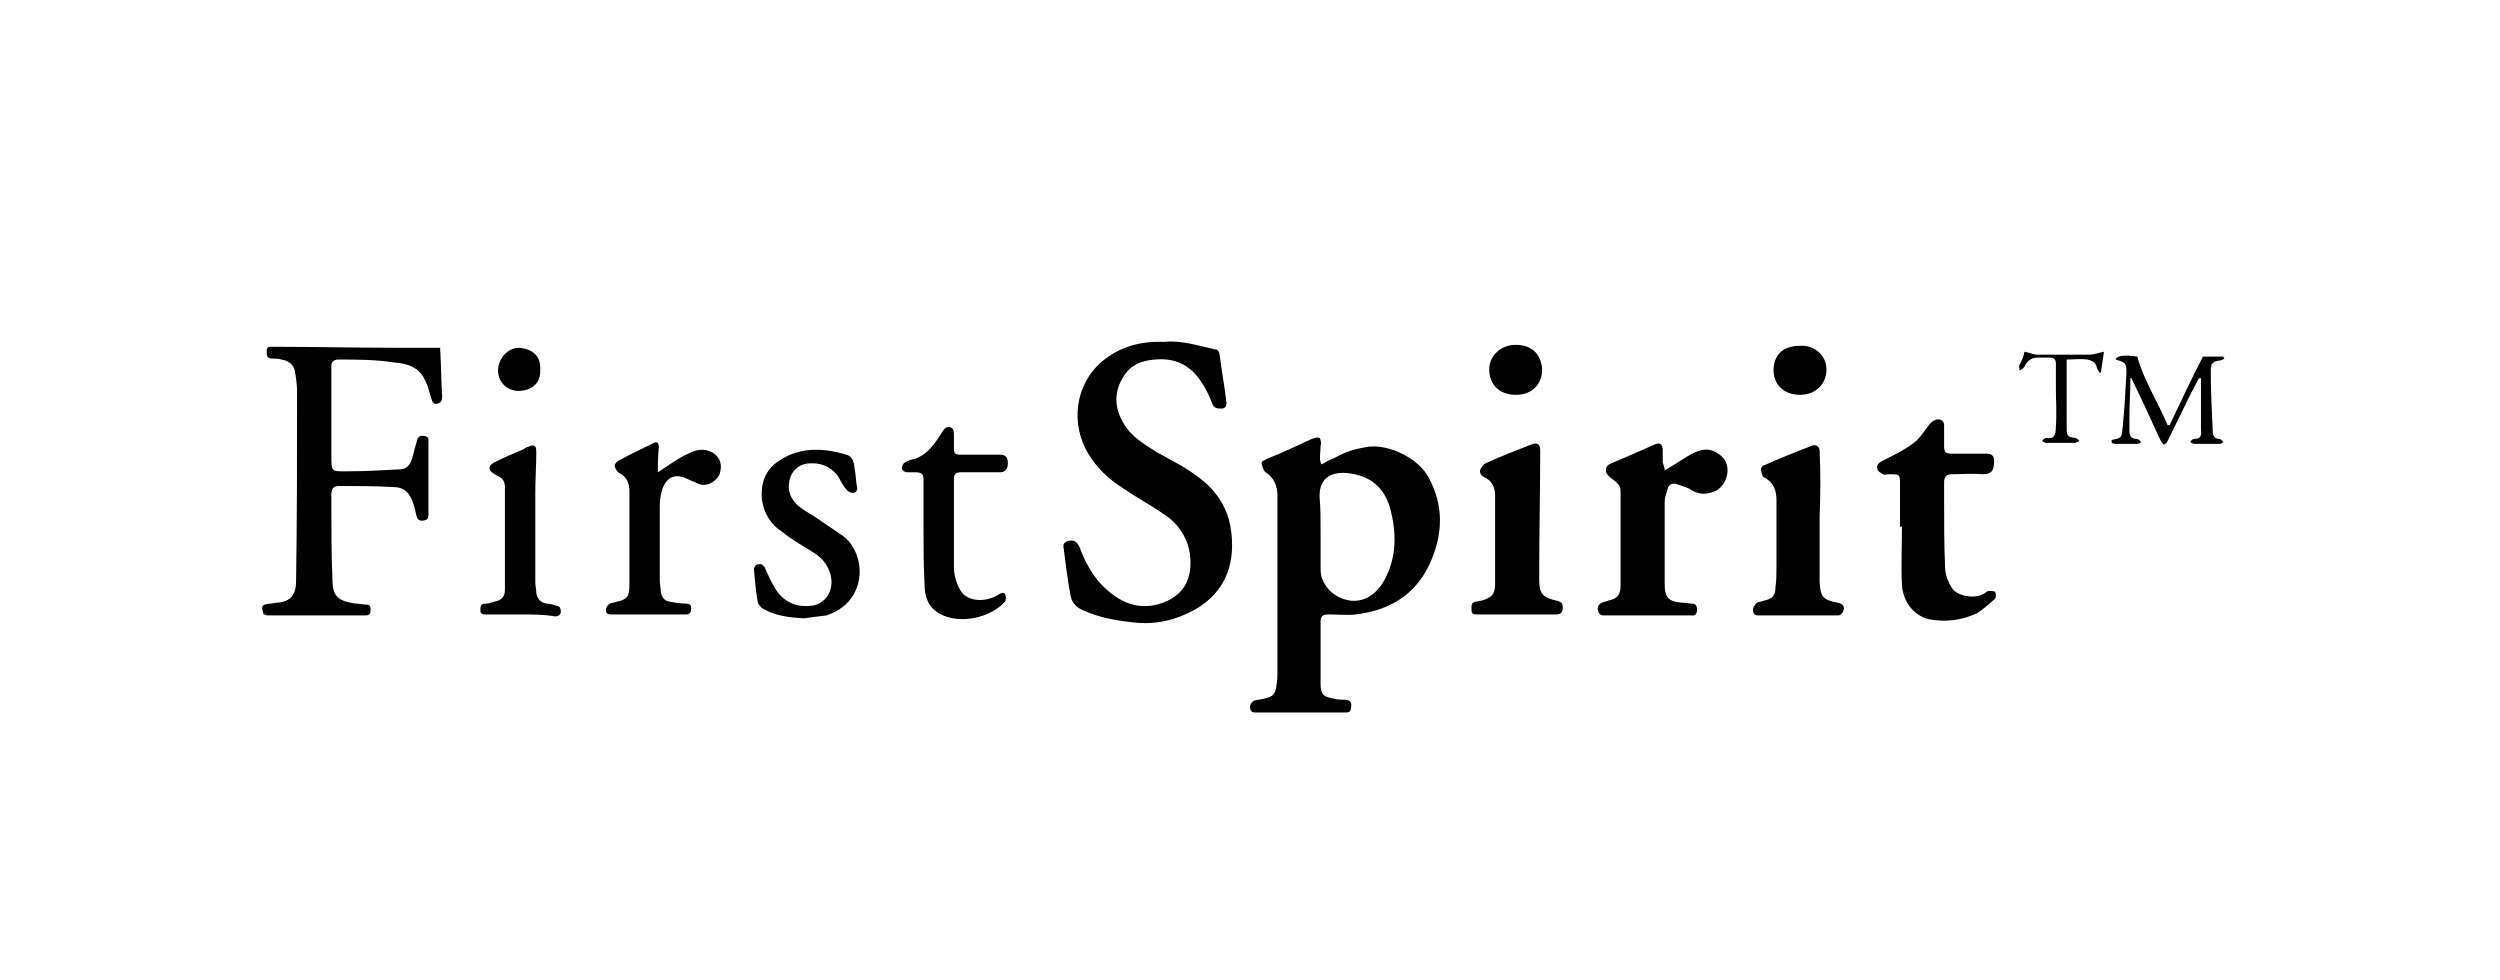 <?xml version="1.0" encoding="utf-8"?>
<!-- Generator: Adobe Illustrator 22.0.1, SVG Export Plug-In . SVG Version: 6.00 Build 0)  -->
<svg version="1.1" id="Ebene_2_1_" xmlns="http://www.w3.org/2000/svg" xmlns:xlink="http://www.w3.org/1999/xlink" x="0px" y="0px"
	 viewBox="0 0 255 100" style="enable-background:new 0 0 255 100;" xml:space="preserve">
<g id="What-Übersichtseite_1_">
	<g id="Artboard-Copy-2" transform="translate(0, -24)">
		<g id="Firstspirit-logo" transform="translate(0, 23)">
			<g id="Page-1" transform="translate(0, 1.673)">
				<path id="Fill-1" d="M134.7,53.5c0,1.2,0,2.4,0,3.6c0,0.4,0,0.7,0.1,1.1c0.5,1.4,1.6,2.2,3,2.4c1.3,0.1,2.3-0.5,3.1-1.6
					c1.5-2.3,1.6-4.9,1-7.4c-0.5-2.3-1.9-3.7-4.3-4c-1.6-0.2-3.1,0.3-3,2.5C134.7,51.1,134.7,52.3,134.7,53.5 M134.8,46.7
					c0.5-0.3,0.9-0.5,1.4-0.7c1-0.6,2.1-0.9,3.3-1.1c2.2-0.3,5.2,1.2,6.2,3.1c1.6,2.9,1.5,5.9,0.1,8.9c-1.5,3.2-4.2,4.7-7.5,5.1
					c-0.9,0.1-1.9,0-2.8,0c-0.6,0-0.8,0.2-0.8,0.7c0,2.1,0,4.3,0,6.4c0,1.1,0.3,1.3,1.4,1.5c0.3,0.1,0.7,0.1,1.1,0.1
					c0.6,0,0.7,0.4,0.6,0.8c0,0.3-0.1,0.5-0.5,0.5c-3.1,0-6.2,0-9.3,0c-0.4,0-0.5-0.3-0.5-0.6c0-0.2,0.2-0.5,0.4-0.6
					c0.3-0.1,0.6-0.1,1-0.2c0.9-0.2,1.2-0.4,1.3-1.4c0.1-0.5,0.1-1,0.1-1.5c0-5.9,0-11.8,0-17.7c0-1.1-0.3-1.9-1.2-2.5
					c-0.2-0.1-0.3-0.5-0.4-0.8c-0.1-0.4,0.3-0.4,0.6-0.6c1.5-0.6,3-1.3,4.5-2c0.3-0.1,0.6-0.2,0.8-0.1c0.1,0.1,0.2,0.5,0.1,0.8
					C134.7,45.6,134.5,46.2,134.8,46.7"/>
				<path id="Fill-3" d="M118.8,34.2c1.6-0.2,3.5,0.4,5.3,0.8c0.1,0,0.3,0.3,0.3,0.5c0.2,1.6,0.5,3.2,0.7,4.9c0,0.3-0.1,0.6-0.5,0.6
					c-0.4,0-0.7,0-0.9-0.4c-0.3-0.7-0.6-1.5-1.1-2.2c-1.1-1.8-2.7-2.6-4.8-2.4c-1.4,0.1-2.6,0.6-3.3,1.9c-0.9,1.5-0.8,3.1,0.1,4.6
					c0.8,1.4,2.1,2.1,3.3,2.9c1.4,0.8,2.9,1.5,4.2,2.5c1.7,1.2,3,2.9,3.4,5.1c0.6,3.5-0.3,6.6-3.6,8.5c-2,1.1-4.1,1.6-6.4,1.3
					c-1.8-0.2-3.5-0.5-5.2-1.3c-0.6-0.3-1-0.8-1.1-1.4c-0.3-1.6-0.5-3.2-0.7-4.8c-0.1-0.4,0-0.7,0.5-0.8c0.5-0.1,0.8,0,1.1,0.6
					c0.6,1.6,1.4,3.1,2.6,4.2c1.9,1.8,4,2.4,6.4,1.3c1.7-0.8,2.5-2.3,2.3-4.5c-0.2-1.9-1.2-3.4-2.8-4.4c-1.3-0.9-2.8-1.7-4.1-2.6
					c-1.4-0.9-2.6-2-3.5-3.5c-1.8-3-1.4-7,1.4-9.4C114.2,34.7,116.3,34.1,118.8,34.2"/>
				<path id="Fill-5" d="M26.9,62c-0.3-0.9-0.2-1,0.6-1.1c0.3,0,0.5-0.1,0.8-0.1c1.4-0.1,1.9-0.9,1.9-2.2c0.1-6.4,0.1-12.9,0.1-19.3
					c0-0.7-0.1-1.4-0.2-2c-0.1-0.8-0.7-1.2-1.4-1.3c-0.3-0.1-0.6-0.1-0.9-0.1c-0.5,0-0.6-0.2-0.6-0.7c0-0.6,0.3-0.5,0.7-0.5
					c4.2,0,8.4,0.1,12.5,0.1c1.5,0,2.9,0,4.5,0c0,0,0,0.1,0,0.2c0.1,1.6,0.1,3.2,0.2,4.8c0,0.4-0.1,0.6-0.5,0.7
					c-0.4,0.1-0.5-0.2-0.6-0.5c-0.2-0.6-0.3-1.2-0.6-1.8c-0.6-1.4-1.8-1.8-3.2-1.9C38.3,36,36.4,36,34.5,36c-0.4,0-0.7,0.2-0.7,0.6
					c0,0.2,0,0.4,0,0.6c0,2.9,0,5.7,0,8.6c0,1.7,0,1.6,1.6,1.6c1.8,0,3.6-0.1,5.4-0.2c0.6,0,1-0.4,1.2-1c0.2-0.6,0.3-1.2,0.5-1.8
					c0.1-0.5,0.3-0.7,0.8-0.6c0.5,0.1,0.4,0.4,0.4,0.7c0,2.4,0,4.8,0,7.2c0,0.4,0,0.6-0.4,0.7c-0.4,0.1-0.7,0-0.8-0.4
					c-0.1-0.4-0.2-0.8-0.3-1.2C41.8,49.6,41.3,49,40,49c-1.8-0.1-3.6-0.1-5.4-0.1c-0.5,0-0.8,0.2-0.8,0.8c0,0.4,0,0.7,0,1.1
					c0,2.5,0,4.9,0.1,7.4c0,2,0.5,2.4,2.4,2.7c0.4,0,0.7,0.1,1.1,0.1c0.4,0,0.4,0.3,0.4,0.6c0,0.3-0.1,0.5-0.5,0.5
					c-3.4,0-6.7,0-10.1,0C27.1,62,27,62,26.9,62"/>
				<path id="Fill-7" d="M193.8,53.1c0-1.4,0-2.9,0-4.3c0-1.1,0-1.1-1.1-1.1c-0.2,0-0.5,0.1-0.6,0c-0.2-0.1-0.6-0.3-0.6-0.5
					c-0.1-0.3,0-0.6,0.4-0.8c1.1-0.6,2.3-1.1,3.3-1.9c0.7-0.5,1.1-1.3,1.7-2c0.2-0.2,0.5-0.4,0.8-0.4c0.3,0,0.6,0.2,0.6,0.6
					c0,0.7,0,1.3,0,2c0,0.8,0.1,0.9,0.9,0.9c1.2,0,2.3,0,3.5,0c0.5,0,0.7,0.3,0.7,0.7c0,1.1-0.3,1.4-1.2,1.4c-1-0.1-2.1,0-3.1,0
					c-0.6,0-0.8,0.3-0.8,0.8c0,0.6,0,1.2,0,1.8c0,2.3,0,4.6,0.1,6.9c0,0.7,0.3,1.5,0.7,2.1c0.5,0.8,2.1,1.1,3,0.7
					c0.3-0.1,0.5-0.3,0.7-0.4c0.2,0,0.6,0,0.7,0.1c0.1,0.1,0.1,0.6,0,0.7c-0.6,0.5-1.2,1.1-1.9,1.5c-1.5,0.7-3.1,0.9-4.8,0.6
					c-1.7-0.4-2.7-1.9-2.8-3.5c-0.1-2,0-4,0-6C193.8,53.1,193.8,53.1,193.8,53.1"/>
				<path id="Fill-9" d="M169.8,47.3c1.1-0.6,2-1.3,3-1.8c0.9-0.4,1.7-0.5,2.6,0.2c1.4,1,0.8,3.1-0.4,3.7c-0.9,0.4-1.7,0.4-2.5-0.1
					c-0.4-0.3-1-0.4-1.5-0.6c-0.4-0.1-0.8,0-0.9,0.5c-0.1,0.4-0.3,0.8-0.3,1.3c0,2.8,0,5.6,0,8.4c0,1.4,0.4,1.8,1.8,1.9
					c0.3,0,0.7,0.1,1,0.1c0.4,0,0.5,0.3,0.5,0.6c0,0.3-0.1,0.7-0.6,0.6c-3,0-6,0-8.9,0c-0.4,0-0.5-0.2-0.6-0.5
					c-0.1-0.3,0-0.6,0.4-0.8c0.2-0.1,0.4-0.1,0.6-0.2c1-0.2,1.3-0.6,1.3-1.6c0-3.2,0-6.4,0-9.6c0-0.7-0.6-1-1.1-1.4
					c-0.2-0.2-0.4-0.4-0.4-0.7c0-0.3,0.1-0.5,0.5-0.7c1.5-0.6,3-1.3,4.4-1.9c0.6-0.3,0.9-0.1,0.9,0.6c0,0.4,0,0.8,0,1.2
					C169.7,46.8,169.8,47.1,169.8,47.3"/>
				<path id="Fill-11" d="M185.6,52c0,2,0,4,0,6c0,0.2,0,0.5,0,0.7c0.1,1.5,0.3,1.8,1.8,2.1c0.6,0.1,0.8,0.4,0.6,0.9
					c-0.1,0.2-0.3,0.4-0.5,0.4c-2.7,0-5.5,0-8.2,0c-0.4,0-0.5-0.3-0.5-0.6c0-0.2,0.2-0.5,0.4-0.7c0.2-0.1,0.5-0.1,0.7-0.2
					c0.9-0.2,1.2-0.5,1.2-1.4c0.1-0.7,0.1-1.4,0.1-2.1c0-2.2,0-4.5,0-6.7c0-1.1-0.3-1.9-1.3-2.4c-0.2-0.1-0.2-0.5-0.3-0.8
					c0-0.1,0.2-0.4,0.3-0.4c1.6-0.7,3.3-1.4,4.9-2c0.4-0.2,0.8,0.1,0.8,0.5C185.7,47.5,185.7,49.7,185.6,52
					C185.7,52,185.7,52,185.6,52"/>
				<path id="Fill-13" d="M154.7,62c-1.3,0-2.7,0-4,0c-0.3,0-0.6,0-0.6-0.4c0-0.4-0.1-0.8,0.4-0.9c0.2,0,0.4-0.1,0.6-0.1
					c1-0.3,1.4-0.6,1.4-1.7c0-3,0-6,0-9.1c0-0.8-0.4-1.5-1.1-1.8c-0.4-0.2-0.5-0.5-0.4-0.8c0.1-0.2,0.3-0.5,0.5-0.6
					c1.5-0.7,3.1-1.3,4.6-1.9c0.7-0.3,1-0.1,1,0.6c0,4.1-0.1,8.3-0.1,12.4c0,0.3,0,0.5,0,0.8c0,1.4,0.4,1.8,1.8,2.1
					c0.4,0.1,0.6,0.2,0.6,0.7c0,0.5-0.2,0.7-0.7,0.7C157.4,62,156.1,62,154.7,62C154.7,62,154.7,62,154.7,62"/>
				<path id="Fill-15" d="M82,62.4c-1.7-0.1-3-0.3-4.2-1c-0.2-0.1-0.4-0.4-0.5-0.6c-0.2-1.1-0.3-2.3-0.4-3.4c0-0.2,0.2-0.5,0.4-0.5
					c0.3-0.1,0.5,0,0.7,0.3c0.4,0.9,0.8,1.8,1.3,2.5c0.9,1.2,2.2,1.6,3.6,1.4c1.6-0.3,2.3-2,1.7-3.5c-0.3-0.8-0.8-1.4-1.6-1.9
					c-1.1-0.7-2.2-1.3-3.2-2.1c-1.2-0.8-1.9-1.9-2.1-3.4c-0.1-1.7,0.4-3,1.8-3.9c2.1-1.4,4.5-1.3,6.8-0.6c0.8,0.2,0.8,1,0.9,1.6
					c0.1,0.5,0.1,1.1,0.2,1.6c0.1,0.3,0,0.7-0.4,0.7c-0.3,0-0.6-0.2-0.7-0.4c-0.4-0.4-0.6-1-0.9-1.4c-0.8-1-1.8-1.3-3-1.2
					c-1.8,0.2-2.3,2.2-1.7,3.4c0.5,1,1.4,1.4,2.2,1.9c1,0.7,2.1,1.4,3.1,2.1c1.7,1.3,2.2,4,1.1,5.9c-0.6,1.1-1.6,1.8-2.8,2.2
					C83.5,62.2,82.6,62.3,82,62.4"/>
				<path id="Fill-17" d="M94.2,53.5c0-1.7,0-3.4,0-5.1c0-0.7-0.1-0.9-0.9-0.9c-0.3,0-0.6,0-0.8,0c-0.2,0-0.5-0.2-0.5-0.4
					c0-0.2,0.1-0.5,0.3-0.6c0.3-0.2,0.7-0.3,1.1-0.4c1.3-0.5,2-1.6,2.7-2.7c0.2-0.3,0.4-0.6,0.8-0.5c0.4,0.1,0.4,0.5,0.4,0.8
					c0,0.5,0,1,0,1.4c0,0.4,0.1,0.6,0.6,0.6c1.4,0,2.7,0,4.1,0c0.6,0,0.8,0.3,0.8,0.9c0,0.6-0.3,0.9-0.8,0.9c-1.3,0-2.7,0-4,0
					c-0.5,0-0.7,0.2-0.7,0.7c0,3,0,6,0,9c0,0.8,0.3,1.8,0.7,2.4c0.7,1.1,2.5,1.2,3.8,0.4c0.5-0.3,0.7-0.3,0.8,0.2
					c0,0.1,0,0.4-0.1,0.5c-1.4,1.6-4.6,2.4-6.7,1.2c-1.2-0.7-1.5-1.8-1.5-3.1C94.2,56.9,94.2,55.2,94.2,53.5
					C94.2,53.5,94.2,53.5,94.2,53.5"/>
				<path id="Fill-19" d="M67.1,47.5c1.1-0.7,2-1.4,3.1-1.9c0.8-0.4,1.6-0.6,2.5-0.1c0.8,0.5,1,1.3,0.7,2.2c-0.4,0.8-1.3,1.3-2.1,1
					c-0.5-0.2-1.1-0.5-1.6-0.7c-1-0.3-1.7,0.1-2.1,1.1c-0.2,0.6-0.3,1.2-0.3,1.8c0,2.5,0,5.1,0,7.6c0,0.4,0.1,0.8,0.1,1.2
					c0.1,0.6,0.4,0.9,0.9,1c0.6,0.1,1.1,0.2,1.7,0.2c0.4,0,0.5,0.2,0.5,0.5c0,0.3-0.1,0.6-0.5,0.6c-2.6,0-5.1,0-7.7,0
					c-0.4,0-0.5-0.2-0.5-0.5c0-0.2,0.2-0.5,0.4-0.6c0.2-0.1,0.5-0.1,0.7-0.2c1-0.2,1.3-0.5,1.3-1.6c0-1.1,0-2.1,0-3.2
					c0-2.1,0-4.3,0-6.4c0-0.8-0.2-1.5-1-1.9c-0.2-0.1-0.5-0.5-0.5-0.8c0-0.2,0.3-0.5,0.6-0.6c1.1-0.6,2.2-1.1,3.2-1.6
					c0.5-0.3,0.7-0.2,0.7,0.4C67.1,46,67.1,46.7,67.1,47.5"/>
				<path id="Fill-21" d="M53.1,62c-1.2,0-2.3,0-3.5,0c-0.3,0-0.6,0-0.6-0.4c0-0.4,0-0.7,0.5-0.7c0.3,0,0.6-0.1,0.9-0.2
					c0.7-0.1,1.1-0.5,1.1-1.2c0-3.5,0-7,0-10.5c0-0.5-0.2-0.9-0.7-1.1c-0.2-0.1-0.3-0.2-0.5-0.3c-0.5-0.3-0.5-0.8,0.1-1.1
					c1-0.5,1.9-0.9,2.9-1.3c0.2-0.1,0.4-0.3,0.6-0.3c0.2-0.1,0.5-0.2,0.6-0.1c0.2,0.1,0.2,0.4,0.2,0.7c0,1.4-0.1,2.7-0.1,4.1
					c0,3,0,6.1,0,9.1c0,0.4,0.1,0.7,0.1,1.1c0.1,0.6,0.4,1,1.1,1.1c0.3,0,0.6,0.1,0.9,0.2c0.4,0,0.5,0.3,0.5,0.6
					c0,0.3-0.2,0.5-0.6,0.5C55.5,62,54.3,62,53.1,62"/>
				<path id="Fill-23" d="M217.3,37.9c0,1.3-0.1,2.7-0.1,4c0,0.5,0,0.9,0,1.4c0,0.5,0.2,0.8,0.8,0.8c0.1,0,0.3,0.2,0.4,0.3
					c-0.1,0.1-0.3,0.2-0.4,0.2c-0.7,0-1.5,0-2.2,0c-0.3,0-0.5-0.1-0.4-0.4c1-0.2,1-0.2,1.1-1.2c0.2-1.9,0.3-3.8,0.4-5.7
					c0-0.9-0.1-1-1.1-1.3c0.1-0.4,0.9-0.5,2.2-0.3c0.7,2.5,2.1,4.6,3.1,7l0.2,0c1.1-2.3,2.2-4.7,3.4-7h2.1c0,0.1,0,0.1,0.1,0.2
					c-0.2,0.1-0.3,0.2-0.5,0.2c-0.7,0.1-0.9,0.3-0.9,1c0,2.1,0.1,4.1,0.2,6.2c0,0.5,0.2,0.8,0.7,0.8c0.1,0,0.3,0.2,0.4,0.3
					c-0.1,0.1-0.3,0.2-0.4,0.2c-0.9,0-1.7,0-2.6,0c-0.1,0-0.3-0.1-0.4-0.2c0.1-0.1,0.2-0.3,0.4-0.3c0.6,0,0.8-0.3,0.7-0.9
					c0-1.8,0-3.6,0-5.3c-0.1,0-0.1,0-0.2,0c-0.3,0.5-0.5,1-0.8,1.5c-0.8,1.6-1.6,3.3-2.4,4.9c-0.1,0.2-0.2,0.3-0.4,0.4
					c-0.1-0.1-0.2-0.3-0.3-0.4c-0.6-1.3-1.2-2.6-1.8-3.9c-0.4-0.8-0.8-1.7-1.2-2.5C217.4,37.8,217.4,37.9,217.3,37.9"/>
				<path id="Fill-25" d="M186.3,37c0,1.5-1.1,2.6-2.7,2.6c-1.8,0-2.7-1.2-2.7-2.5c0-1.5,0.9-2.5,2.7-2.5
					C185.1,34.5,186.3,35.6,186.3,37"/>
				<path id="Fill-27" d="M154.6,39.6c-1.7,0-2.7-1.1-2.7-2.6c0-1.4,1.2-2.5,2.7-2.5c1.7,0,2.6,1,2.7,2.5
					C157.3,38.4,156.4,39.6,154.6,39.6"/>
				<path id="Fill-29" d="M206.5,35.2c0.5,0.1,0.9,0.3,1.3,0.3c1.8,0,3.5,0,5.3,0c0.5,0,1-0.2,1.5-0.3c-0.1,0.7-0.2,1.4-0.3,2.1
					c0,0-0.1,0-0.1,0.1c-0.1-0.2-0.2-0.3-0.3-0.5c-0.1-0.6-0.5-0.8-1-0.9c-0.7-0.1-1.4,0-2.1,0c0,0.2,0,0.4,0,0.5c0,2.2,0,4.4,0,6.5
					c0,0.8,0.1,0.9,0.9,1c0.1,0,0.3,0.2,0.4,0.3c-0.1,0.1-0.3,0.1-0.4,0.2c-1,0-2,0-3,0c-0.1,0-0.3-0.1-0.4-0.2
					c0.1-0.1,0.2-0.3,0.4-0.3c0.8,0.1,1-0.2,1-1.2c0.1-1.3,0-2.6,0-3.8c0-0.9,0-1.7,0-2.6c0-0.4-0.2-0.6-0.6-0.6c-0.4,0-0.8,0-1.2,0
					c-0.7,0-1.1,0.3-1.4,0.9c-0.1,0.2-0.3,0.3-0.5,0.4c0-0.2-0.1-0.4,0-0.6C206.2,36.2,206.4,35.7,206.5,35.2"/>
				<path id="Fill-31" d="M55.1,37c0.1,1.5-1,2.2-2.2,2.2c-1.2,0-2.1-0.9-2.1-2.1c0-1,0.8-2.3,2.2-2.3C54.1,34.9,55.2,35.5,55.1,37"
					/>
			</g>
		</g>
	</g>
</g>
</svg>
